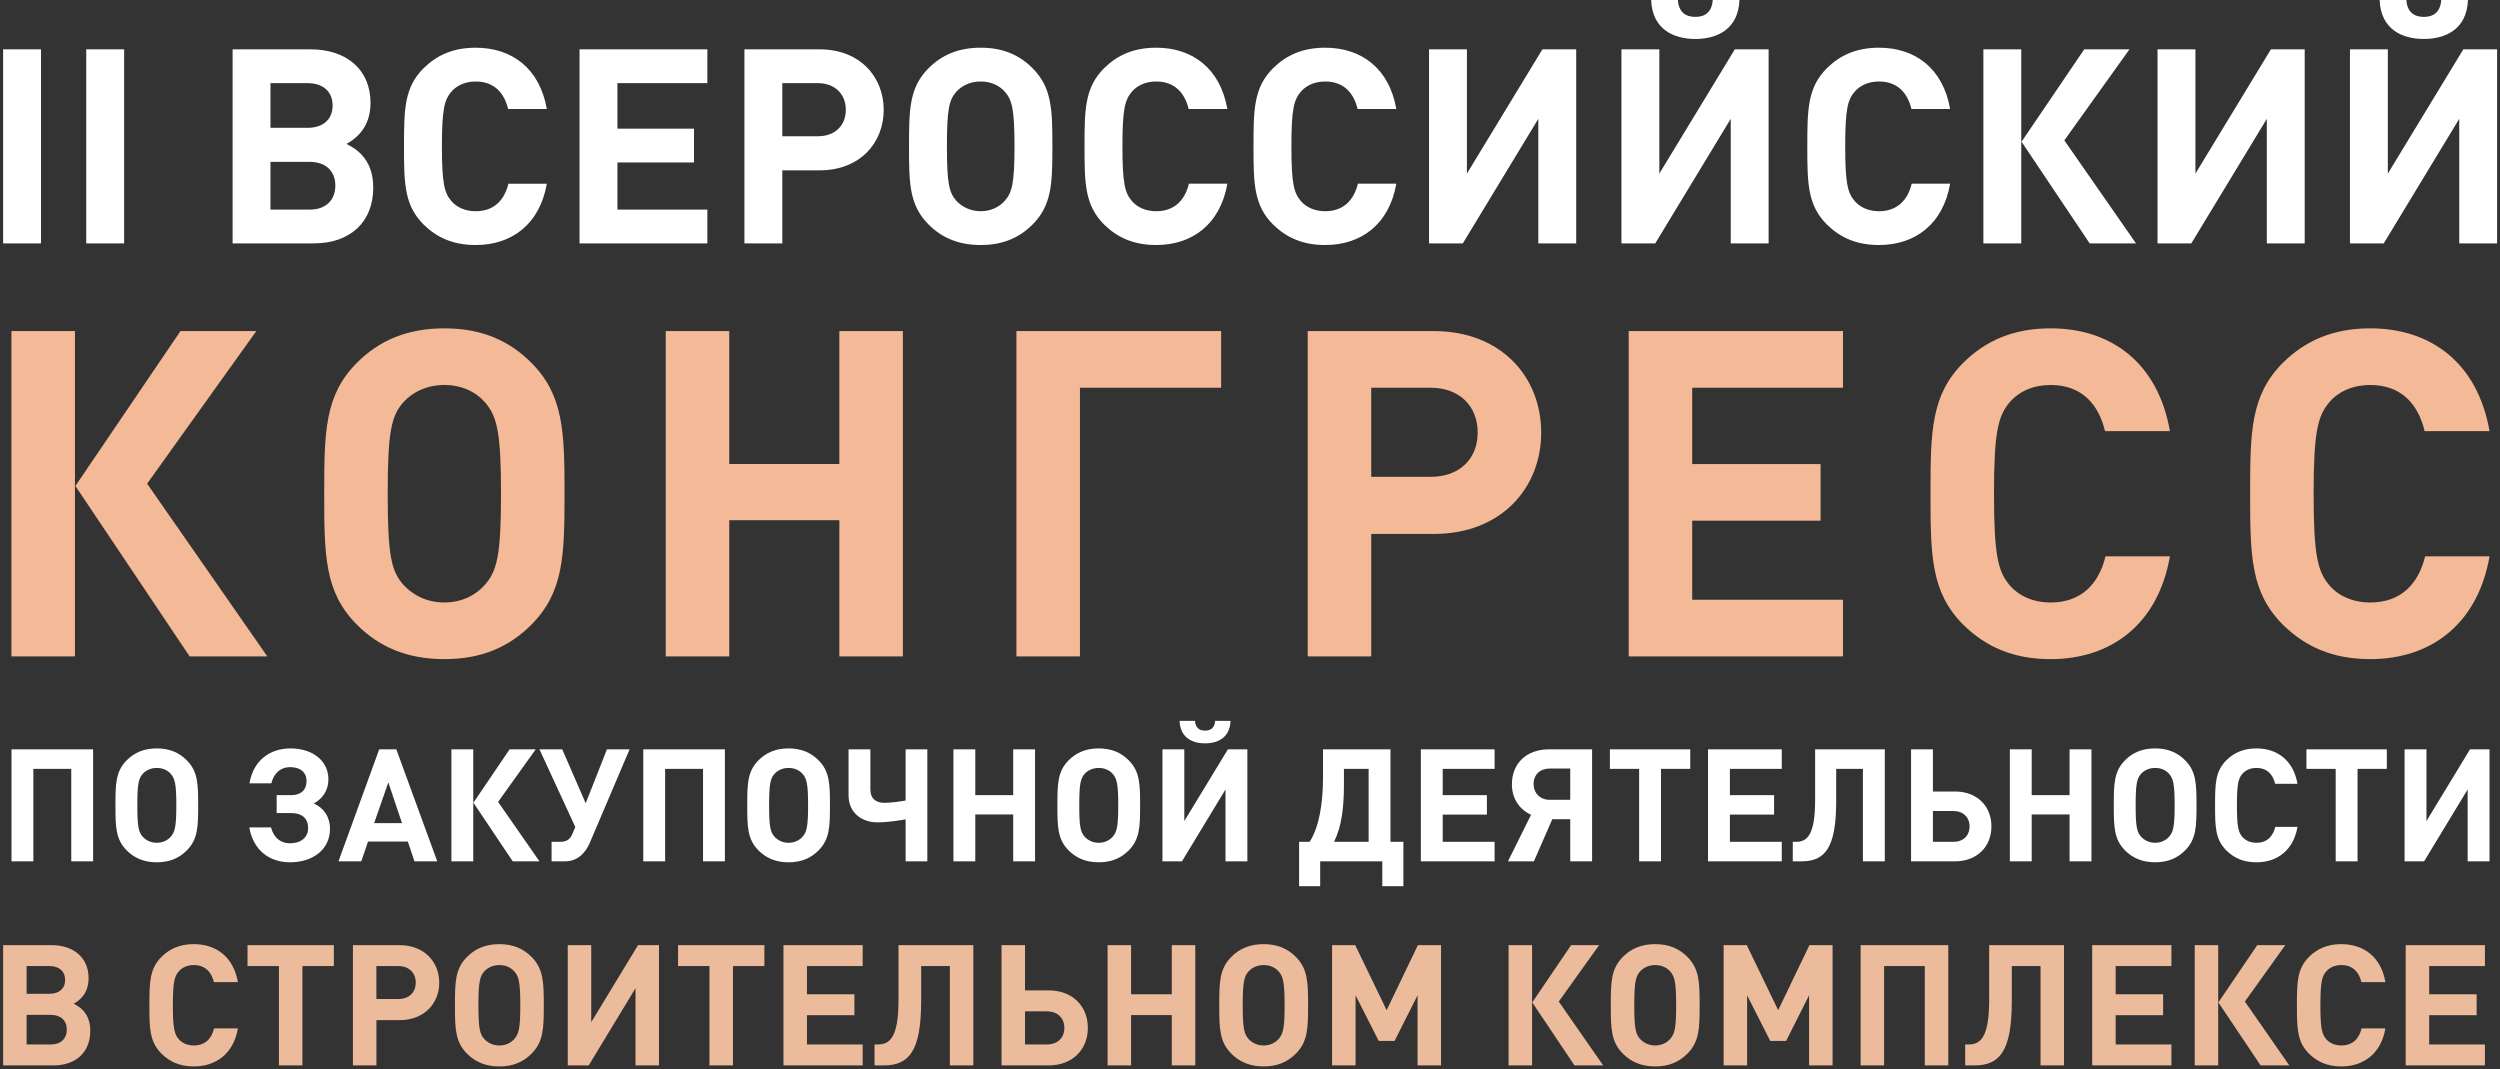 <?xml version="1.0" encoding="UTF-8"?> <svg xmlns="http://www.w3.org/2000/svg" width="636" height="272" viewBox="0 0 636 272" fill="none"><rect x="0" y="0" width="636" height="272" fill="#333333" stroke="none"/><path d="M10.431 61.918V12.552H0.793V61.918H10.431ZM31.579 61.918V12.552H21.941V61.918H31.579ZM88.155 36.611C92.245 34.323 94.256 30.855 94.256 26.141C94.256 17.823 88.295 12.552 79.002 12.552H59.174V61.918H79.836C89.126 61.918 94.951 56.442 94.951 47.775C94.951 44.307 94.048 41.536 91.9 39.248C90.86 38.208 90.097 37.654 88.155 36.614V36.611ZM68.809 32.52V21.151H78.239C82.193 21.151 84.618 23.299 84.618 26.836C84.618 30.372 82.193 32.52 78.239 32.52H68.809ZM68.809 53.322V41.187H78.862C82.816 41.187 85.309 43.475 85.309 47.221C85.309 50.966 82.812 53.322 78.862 53.322H68.809ZM139.114 46.735H129.339C128.367 50.757 125.802 53.736 121.02 53.736C118.383 53.736 116.235 52.765 114.85 51.171C113.048 49.092 112.422 46.663 112.422 37.237C112.422 27.807 113.048 25.382 114.85 23.302C116.235 21.708 118.387 20.737 121.02 20.737C125.805 20.737 128.299 23.72 129.27 27.738H139.114C137.311 17.409 130.242 12.139 121.017 12.139C115.333 12.139 111.17 14.009 107.774 17.337C102.852 22.259 102.78 27.807 102.78 37.237C102.78 46.667 102.849 52.214 107.774 57.136C111.17 60.464 115.333 62.335 121.017 62.335C130.17 62.335 137.311 57.065 139.114 46.735ZM179.953 61.918V53.322H157.074V41.328H176.556V32.729H157.074V21.151H179.953V12.556H147.436V61.921H179.953V61.918ZM224.813 27.944C224.813 19.554 218.78 12.552 208.519 12.552H189.382V61.918H199.021V43.335H208.519C218.78 43.335 224.813 36.334 224.813 27.944ZM215.175 27.944C215.175 31.966 212.401 34.668 208.033 34.668H199.021V21.148H208.033C212.401 21.148 215.175 23.922 215.175 27.944ZM267.728 37.233C267.728 27.804 267.588 22.259 262.666 17.334C259.338 14.006 255.179 12.135 249.491 12.135C243.807 12.135 239.576 14.006 236.248 17.334C231.326 22.256 231.254 27.804 231.254 37.233C231.254 46.663 231.323 52.211 236.248 57.133C239.576 60.461 243.807 62.332 249.491 62.332C255.176 62.332 259.335 60.461 262.666 57.133C267.588 52.211 267.728 46.663 267.728 37.233ZM258.09 37.233C258.09 46.663 257.464 48.952 255.665 51.031C254.279 52.625 252.128 53.733 249.494 53.733C246.858 53.733 244.71 52.625 243.253 51.031C241.45 48.952 240.896 46.663 240.896 37.233C240.896 27.804 241.45 25.447 243.253 23.367C244.71 21.774 246.858 20.731 249.494 20.731C252.128 20.731 254.279 21.77 255.665 23.367C257.467 25.447 258.09 27.804 258.09 37.233ZM312.237 46.732H302.462C301.49 50.754 298.925 53.733 294.143 53.733C291.507 53.733 289.358 52.762 287.973 51.168C286.171 49.088 285.545 46.66 285.545 37.233C285.545 27.804 286.171 25.379 287.973 23.299C289.358 21.705 291.51 20.734 294.143 20.734C298.928 20.734 301.422 23.716 302.393 27.735H312.237C310.435 17.406 303.365 12.135 294.14 12.135C288.456 12.135 284.293 14.006 280.897 17.334C275.975 22.256 275.903 27.804 275.903 37.233C275.903 46.663 275.972 52.211 280.897 57.133C284.293 60.461 288.456 62.332 294.14 62.332C303.293 62.332 310.435 57.061 312.237 46.732ZM355.224 46.732H345.448C344.477 50.754 341.912 53.733 337.13 53.733C334.493 53.733 332.345 52.762 330.96 51.168C329.157 49.088 328.531 46.66 328.531 37.233C328.531 27.804 329.157 25.379 330.96 23.299C332.345 21.705 334.496 20.734 337.13 20.734C341.915 20.734 344.409 23.716 345.38 27.735H355.224C353.421 17.406 346.351 12.135 337.127 12.135C331.442 12.135 327.28 14.006 323.883 17.334C318.961 22.256 318.89 27.804 318.89 37.233C318.89 46.663 318.958 52.211 323.883 57.133C327.28 60.461 331.442 62.332 337.127 62.332C346.28 62.332 353.421 57.061 355.224 46.732ZM400.984 61.915V12.549H392.389L373.184 44.166V12.549H363.545V61.915H372.144L391.349 30.229V61.915H400.987H400.984ZM442.517 0H435.721C435.512 3.051 433.778 4.299 431.285 4.299C428.788 4.299 427.054 3.051 426.848 0H420.052C420.329 7.487 425.809 9.915 431.285 9.915C436.761 9.915 442.24 7.49 442.517 0ZM449.936 61.915V12.549H441.34L422.135 44.166V12.549H412.497V61.915H421.095L440.3 30.229V61.915H449.939H449.936ZM496.113 46.732H486.338C485.367 50.754 482.801 53.733 478.02 53.733C475.383 53.733 473.235 52.762 471.849 51.168C470.047 49.088 469.421 46.66 469.421 37.233C469.421 27.804 470.047 25.379 471.849 23.299C473.235 21.705 475.386 20.734 478.02 20.734C482.805 20.734 485.298 23.716 486.27 27.735H496.113C494.311 17.406 487.241 12.135 478.016 12.135C472.332 12.135 468.169 14.006 464.773 17.334C459.851 22.256 459.779 27.804 459.779 37.233C459.779 46.663 459.848 52.211 464.773 57.133C468.169 60.461 472.332 62.332 478.016 62.332C487.169 62.332 494.311 57.061 496.113 46.732ZM514.21 61.915V12.549H504.572V61.915H514.21ZM543.399 61.915L525.165 35.708L541.737 12.552H530.227L514.282 36.057L531.616 61.918H543.402L543.399 61.915ZM586.314 61.915V12.549H577.719L558.514 44.166V12.549H548.875V61.915H557.474L576.679 30.229V61.915H586.317H586.314ZM627.847 0H621.051C620.842 3.051 619.108 4.299 616.615 4.299C614.118 4.299 612.384 3.051 612.178 0H605.382C605.659 7.487 611.139 9.915 616.615 9.915C622.091 9.915 627.57 7.49 627.847 0ZM635.266 61.915V12.549H626.67L607.465 44.166V12.549H597.827V61.915H606.425L625.63 30.229V61.915H635.269H635.266Z" fill="white"></path><path d="M19.067 166.985V84.225H2.91V166.985H19.067ZM68.002 166.985L37.431 123.046L65.212 84.222H45.916L19.181 123.627L48.24 166.982H67.999L68.002 166.985ZM143.617 125.605C143.617 109.796 143.382 100.497 135.132 92.247C129.552 86.667 122.58 83.531 113.049 83.531C103.518 83.531 96.429 86.67 90.848 92.247C82.595 100.5 82.478 109.8 82.478 125.605C82.478 141.414 82.595 150.713 90.848 158.966C96.429 164.547 103.518 167.682 113.049 167.682C122.58 167.682 129.555 164.543 135.132 158.966C143.385 150.713 143.617 141.414 143.617 125.605ZM127.459 125.605C127.459 141.414 126.413 145.25 123.391 148.738C121.067 151.411 117.466 153.272 113.046 153.272C108.629 153.272 105.024 151.414 102.586 148.738C99.564 145.25 98.632 141.414 98.632 125.605C98.632 109.796 99.561 105.846 102.586 102.358C105.027 99.685 108.629 97.942 113.046 97.942C117.462 97.942 121.067 99.685 123.391 102.358C126.413 105.846 127.459 109.796 127.459 125.605ZM229.691 166.985V84.225H213.534V118.05H185.521V84.225H169.364V166.985H185.521V132.346H213.534V166.985H229.691ZM310.654 98.639V84.225H258.58V166.985H274.738V98.639H310.654ZM392.08 110.031C392.08 95.966 381.969 84.225 364.766 84.225H332.685V166.985H348.843V135.834H364.769C381.973 135.834 392.084 124.093 392.084 110.028L392.08 110.031ZM375.923 110.031C375.923 116.775 371.275 121.306 363.951 121.306H348.84V98.639H363.951C371.275 98.639 375.923 103.287 375.923 110.031ZM468.855 166.988V152.574H430.497V132.466H463.161V118.053H430.497V98.642H468.855V84.229H414.34V166.988H468.855ZM552.025 141.531H535.636C534.01 148.275 529.707 153.272 521.689 153.272C517.272 153.272 513.667 151.645 511.343 148.973C508.322 145.485 507.275 141.417 507.275 125.608C507.275 109.8 508.322 105.732 511.343 102.244C513.667 99.571 517.272 97.945 521.689 97.945C529.711 97.945 533.892 102.942 535.522 109.686H552.028C549.007 92.368 537.149 83.531 521.692 83.531C512.161 83.531 505.186 86.67 499.491 92.247C491.238 100.5 491.121 109.8 491.121 125.605C491.121 141.414 491.238 150.713 499.491 158.966C505.186 164.547 512.161 167.682 521.692 167.682C537.035 167.682 549.007 158.849 552.028 141.528L552.025 141.531ZM633.337 141.531H616.948C615.322 148.275 611.019 153.272 603.001 153.272C598.584 153.272 594.979 151.645 592.655 148.973C589.634 145.485 588.587 141.417 588.587 125.608C588.587 109.8 589.634 105.732 592.655 102.244C594.979 99.571 598.584 97.945 603.001 97.945C611.023 97.945 615.205 102.942 616.834 109.686H633.341C630.319 92.368 618.461 83.531 603.004 83.531C593.473 83.531 586.498 86.67 580.804 92.247C572.55 100.5 572.433 109.8 572.433 125.605C572.433 141.414 572.55 150.713 580.804 158.966C586.498 164.547 593.473 167.682 603.004 167.682C618.347 167.682 630.319 158.849 633.341 141.528L633.337 141.531Z" fill="#F4B997"></path><path d="M23.689 219.126V190.638H2.926V219.126H8.487V195.599H18.129V219.126H23.689ZM50.417 204.882C50.417 199.442 50.339 196.241 47.497 193.399C45.577 191.479 43.175 190.397 39.896 190.397C36.613 190.397 34.172 191.476 32.255 193.399C29.416 196.238 29.374 199.439 29.374 204.882C29.374 210.326 29.416 213.523 32.255 216.366C34.175 218.285 36.617 219.368 39.896 219.368C43.175 219.368 45.577 218.289 47.497 216.366C50.336 213.527 50.417 210.326 50.417 204.882ZM44.857 204.882C44.857 210.326 44.498 211.643 43.455 212.845C42.657 213.764 41.415 214.407 39.896 214.407C38.373 214.407 37.135 213.768 36.294 212.845C35.254 211.646 34.935 210.326 34.935 204.882C34.935 199.442 35.254 198.08 36.294 196.88C37.135 195.961 38.373 195.361 39.896 195.361C41.415 195.361 42.657 195.961 43.455 196.88C44.495 198.08 44.857 199.442 44.857 204.882ZM73.785 219.368C79.665 219.368 83.948 216.046 83.948 210.886C83.948 207.767 82.348 205.524 79.828 204.403C82.067 203.204 83.55 201.043 83.55 198.282C83.55 193.48 79.47 190.4 73.909 190.4C68.628 190.4 64.466 193.441 63.465 199.282H69.026C69.587 197.001 71.106 195.162 73.867 195.162C76.386 195.162 77.987 196.482 77.987 198.683C77.987 200.964 76.546 202.284 74.104 202.284H70.382V206.845H74.062C76.944 206.845 78.384 208.285 78.384 210.687C78.384 212.969 76.624 214.53 73.824 214.53C71.063 214.53 69.544 212.77 68.941 210.489H63.42C64.42 216.33 68.579 219.371 73.782 219.371L73.785 219.368ZM111.234 219.126L100.829 190.638H96.468L86.106 219.126H91.908L93.629 214.084H103.753L105.435 219.126H111.237H111.234ZM102.27 209.403H95.187L98.789 199.041L102.27 209.403ZM120.396 219.126V190.638H114.835V219.126H120.396ZM137.241 219.126L126.716 204.002L136.28 190.638H129.64L120.439 204.201L130.442 219.126H137.245H137.241ZM160.166 190.638H154.403L149.002 204.361L143.04 190.638H137.241L146.362 210.404L145.521 212.363C144.999 213.523 144.08 214.162 142.561 214.162H140.322V219.123H143.721C147.043 219.123 149.002 216.884 150.084 214.322L160.166 190.635V190.638ZM184.413 219.126V190.638H163.65V219.126H169.211V195.599H178.852V219.126H184.413ZM211.141 204.882C211.141 199.442 211.063 196.241 208.221 193.399C206.301 191.479 203.899 190.397 200.62 190.397C197.337 190.397 194.896 191.476 192.979 193.399C190.14 196.238 190.098 199.439 190.098 204.882C190.098 210.326 190.14 213.523 192.979 216.366C194.899 218.285 197.34 219.368 200.62 219.368C203.899 219.368 206.301 218.289 208.221 216.366C211.06 213.527 211.141 210.326 211.141 204.882ZM205.581 204.882C205.581 210.326 205.222 211.643 204.179 212.845C203.38 213.764 202.138 214.407 200.62 214.407C199.097 214.407 197.859 213.768 197.018 212.845C195.978 211.646 195.659 210.326 195.659 204.882C195.659 199.442 195.978 198.08 197.018 196.88C197.859 195.961 199.097 195.361 200.62 195.361C202.138 195.361 203.38 195.961 204.179 196.88C205.219 198.08 205.581 199.442 205.581 204.882ZM235.91 219.126V190.638H230.389V203.64C229.228 203.882 226.709 204.24 224.988 204.24C222.986 204.24 221.428 203.321 221.428 200.84V190.638H215.868V202.281C215.868 207.004 219.508 209.204 223.149 209.204C226.19 209.204 228.909 208.683 230.392 208.445V219.126H235.914H235.91ZM263.316 219.126V190.638H257.756V202.281H248.114V190.638H242.553V219.126H248.114V207.203H257.756V219.126H263.316ZM290.045 204.882C290.045 199.442 289.966 196.241 287.124 193.399C285.204 191.479 282.802 190.397 279.523 190.397C276.24 190.397 273.799 191.476 271.882 193.399C269.043 196.238 269.001 199.439 269.001 204.882C269.001 210.326 269.043 213.523 271.882 216.366C273.802 218.285 276.244 219.368 279.523 219.368C282.802 219.368 285.204 218.289 287.124 216.366C289.963 213.527 290.045 210.326 290.045 204.882ZM284.484 204.882C284.484 210.326 284.125 211.643 283.082 212.845C282.284 213.764 281.042 214.407 279.523 214.407C278.001 214.407 276.762 213.768 275.921 212.845C274.881 211.646 274.562 210.326 274.562 204.882C274.562 199.442 274.881 198.08 275.921 196.88C276.762 195.961 278.001 195.361 279.523 195.361C281.042 195.361 282.284 195.961 283.082 196.88C284.122 198.08 284.484 199.442 284.484 204.882ZM313.05 183.396H309.129C309.008 185.156 308.008 185.876 306.567 185.876C305.126 185.876 304.126 185.156 304.005 183.396H300.084C300.244 187.718 303.405 189.116 306.567 189.116C309.729 189.116 312.891 187.718 313.05 183.396ZM317.33 219.126V190.638H312.369L301.287 208.882V190.638H295.726V219.126H300.687L311.769 200.84V219.126H317.33ZM357.021 225.447V214.162H353.739V190.635H336.574V197.917C336.574 204.478 335.534 210.518 333.175 214.159H330.492V225.443H335.854V219.123H351.659V225.443H357.021V225.447ZM348.178 214.162H339.377C341.336 210.202 341.897 205.361 341.897 199.719V195.599H348.178V214.162ZM380.226 219.123V214.162H367.025V207.242H378.267V202.281H367.025V195.599H380.226V190.638H361.461V219.126H380.226V219.123ZM394.91 208.399H399.47V219.123H405.031V190.635H393.987C388.505 190.635 384.626 194.077 384.626 199.517C384.626 203.119 386.507 205.919 389.506 207.278L383.625 219.12H390.226L394.907 208.396L394.91 208.399ZM399.47 203.477H394.268C391.787 203.477 390.148 201.756 390.148 199.436C390.148 197.076 391.787 195.514 394.268 195.514H399.47V203.477ZM429.999 195.596V190.635H409.552V195.596H416.993V219.123H422.554V195.596H429.995H429.999ZM453.285 219.123V214.162H440.084V207.242H451.326V202.281H440.084V195.599H453.285V190.638H434.52V219.126H453.285V219.123ZM479.491 219.123V190.635H461.766V203.559C461.766 212.48 459.726 214.162 456.883 214.162H456.081V219.123H458.282C464.204 219.123 467.125 215.841 467.125 203.878V195.596H473.927V219.123H479.488H479.491ZM506.617 210.241C506.617 205.039 502.937 201.359 497.376 201.359H491.734V190.635H486.173V219.123H497.376C502.898 219.123 506.617 215.443 506.617 210.241ZM501.056 210.241C501.056 212.601 499.456 214.162 496.936 214.162H491.734V206.32H496.936C499.456 206.32 501.056 207.92 501.056 210.241ZM532.064 219.123V190.635H526.503V202.278H516.862V190.635H511.301V219.123H516.862V207.2H526.503V219.123H532.064ZM558.792 204.879C558.792 199.439 558.714 196.238 555.872 193.396C553.952 191.476 551.55 190.394 548.27 190.394C544.988 190.394 542.547 191.473 540.63 193.396C537.791 196.235 537.749 199.436 537.749 204.879C537.749 210.322 537.791 213.52 540.63 216.362C542.55 218.282 544.991 219.364 548.27 219.364C551.55 219.364 553.952 218.285 555.872 216.362C558.711 213.523 558.792 210.322 558.792 204.879ZM553.231 204.879C553.231 210.322 552.873 211.639 551.83 212.842C551.031 213.761 549.789 214.403 548.27 214.403C546.748 214.403 545.51 213.764 544.669 212.842C543.629 211.643 543.309 210.322 543.309 204.879C543.309 199.439 543.629 198.076 544.669 196.877C545.51 195.958 546.748 195.358 548.27 195.358C549.789 195.358 551.031 195.958 551.83 196.877C552.87 198.076 553.231 199.439 553.231 204.879ZM584.481 210.362H578.838C578.278 212.682 576.798 214.403 574.037 214.403C572.515 214.403 571.276 213.843 570.474 212.924C569.435 211.724 569.073 210.322 569.073 204.882C569.073 199.442 569.431 198.041 570.474 196.841C571.276 195.922 572.515 195.361 574.037 195.361C576.798 195.361 578.239 197.082 578.799 199.403H584.481C583.441 193.441 579.36 190.4 574.037 190.4C570.755 190.4 568.356 191.479 566.397 193.402C563.558 196.241 563.515 199.442 563.515 204.886C563.515 210.329 563.558 213.527 566.397 216.369C568.356 218.289 570.758 219.371 574.037 219.371C579.317 219.371 583.441 216.33 584.481 210.368V210.362ZM607.206 195.599V190.638H586.759V195.599H594.2V219.126H599.761V195.599H607.203H607.206ZM633.331 219.126V190.638H628.37L617.288 208.882V190.638H611.727V219.126H616.688L627.77 200.84V219.126H633.331Z" fill="white"></path><path d="M18.755 255.354C21.291 253.936 22.536 251.788 22.536 248.864C22.536 243.708 18.839 240.442 13.083 240.442H0.795V271.039H13.598C19.358 271.039 22.966 267.642 22.966 262.274C22.966 260.126 22.409 258.405 21.075 256.987C20.43 256.342 19.957 255.999 18.755 255.354ZM6.766 252.818V245.771H12.61C15.062 245.771 16.564 247.104 16.564 249.295C16.564 251.485 15.062 252.818 12.61 252.818H6.766ZM6.766 265.71V258.19H12.998C15.446 258.19 16.994 259.608 16.994 261.929C16.994 264.249 15.446 265.71 12.998 265.71H6.766ZM60.522 261.629H54.463C53.86 264.122 52.272 265.97 49.306 265.97C47.673 265.97 46.34 265.367 45.483 264.38C44.365 263.089 43.977 261.586 43.977 255.742C43.977 249.898 44.365 248.395 45.483 247.104C46.34 246.117 47.673 245.514 49.306 245.514C52.272 245.514 53.817 247.362 54.42 249.855H60.522C59.404 243.454 55.02 240.188 49.306 240.188C45.783 240.188 43.204 241.348 41.099 243.411C38.048 246.462 38.005 249.901 38.005 255.742C38.005 261.586 38.048 265.025 41.099 268.076C43.204 270.139 45.783 271.3 49.306 271.3C54.978 271.3 59.404 268.034 60.522 261.632V261.629ZM84.93 245.771V240.442H62.97V245.771H70.962V271.039H76.937V245.771H84.93ZM111.742 249.982C111.742 244.783 108.004 240.442 101.644 240.442H89.786V271.039H95.761V259.523H101.648C108.007 259.523 111.746 255.181 111.746 249.982H111.742ZM105.768 249.982C105.768 252.476 104.05 254.151 101.341 254.151H95.754V245.771H101.341C104.05 245.771 105.768 247.489 105.768 249.982ZM138.34 255.742C138.34 249.898 138.255 246.459 135.204 243.411C133.141 241.348 130.563 240.188 127.039 240.188C123.516 240.188 120.895 241.348 118.832 243.411C115.781 246.462 115.738 249.901 115.738 255.742C115.738 261.586 115.781 265.025 118.832 268.076C120.895 270.139 123.516 271.3 127.039 271.3C130.563 271.3 133.141 270.139 135.204 268.076C138.255 265.025 138.34 261.586 138.34 255.742ZM132.365 255.742C132.365 261.586 131.981 263.004 130.863 264.295C130.002 265.283 128.672 265.97 127.039 265.97C125.406 265.97 124.073 265.283 123.17 264.295C122.052 263.004 121.71 261.586 121.71 255.742C121.71 249.898 122.055 248.437 123.17 247.147C124.073 246.159 125.406 245.514 127.039 245.514C128.672 245.514 130.005 246.159 130.863 247.147C131.981 248.437 132.365 249.898 132.365 255.742ZM167.646 271.039V240.442H162.317L150.413 260.038V240.442H144.439V271.039H149.768L161.672 251.4V271.039H167.646ZM194.459 245.771V240.442H172.5V245.771H180.492V271.039H186.467V245.771H194.459ZM219.47 271.039V265.71H205.291V258.275H217.364V252.945H205.291V245.768H219.47V240.438H199.316V271.036H219.47V271.039ZM247.616 271.039V240.442H228.58V254.321C228.58 263.904 226.39 265.71 223.339 265.71H222.478V271.039H224.841C231.201 271.039 234.34 267.515 234.34 254.666V245.771H241.644V271.039H247.619H247.616ZM276.749 261.498C276.749 255.911 272.795 251.958 266.824 251.958H260.764V240.442H254.79V271.039H266.821C272.75 271.039 276.746 267.085 276.746 261.498H276.749ZM270.774 261.498C270.774 264.034 269.057 265.71 266.348 265.71H260.761V257.287H266.348C269.057 257.287 270.774 259.005 270.774 261.498ZM304.077 271.039V240.442H298.102V252.945H287.747V240.442H281.772V271.039H287.747V258.232H298.102V271.039H304.077ZM332.78 255.742C332.78 249.898 332.696 246.459 329.645 243.411C327.581 241.348 325.003 240.188 321.48 240.188C317.956 240.188 315.335 241.348 313.272 243.411C310.221 246.462 310.179 249.901 310.179 255.742C310.179 261.586 310.221 265.025 313.272 268.076C315.335 270.139 317.956 271.3 321.48 271.3C325.003 271.3 327.581 270.139 329.645 268.076C332.696 265.025 332.78 261.586 332.78 255.742ZM326.806 255.742C326.806 261.586 326.421 263.004 325.303 264.295C324.443 265.283 323.113 265.97 321.48 265.97C319.847 265.97 318.513 265.283 317.611 264.295C316.493 263.004 316.15 261.586 316.15 255.742C316.15 249.898 316.496 248.437 317.611 247.147C318.513 246.159 319.847 245.514 321.48 245.514C323.113 245.514 324.446 246.159 325.303 247.147C326.421 248.437 326.806 249.898 326.806 255.742ZM366.598 271.039V240.442H360.711L352.761 256.987L344.769 240.442H338.882V271.039H344.857V253.206L350.744 264.81H354.782L360.626 253.206V271.039H366.601H366.598ZM389.76 271.039V240.442H383.785V271.039H389.76ZM407.85 271.039L396.55 254.797L406.82 240.445H399.689L389.806 255.012L400.549 271.039H407.854H407.85ZM432.388 255.742C432.388 249.898 432.303 246.459 429.252 243.411C427.189 241.348 424.611 240.188 421.087 240.188C417.564 240.188 414.943 241.348 412.88 243.411C409.829 246.462 409.787 249.901 409.787 255.742C409.787 261.586 409.829 265.025 412.88 268.076C414.943 270.139 417.564 271.3 421.087 271.3C424.611 271.3 427.189 270.139 429.252 268.076C432.303 265.025 432.388 261.586 432.388 255.742ZM426.413 255.742C426.413 261.586 426.029 263.004 424.911 264.295C424.05 265.283 422.72 265.97 421.087 265.97C419.454 265.97 418.121 265.283 417.218 264.295C416.1 263.004 415.758 261.586 415.758 255.742C415.758 249.898 416.104 248.437 417.218 247.147C418.121 246.159 419.454 245.514 421.087 245.514C422.72 245.514 424.054 246.159 424.911 247.147C426.029 248.437 426.413 249.898 426.413 255.742ZM466.206 271.039V240.442H460.319L452.369 256.987L444.377 240.442H438.49V271.039H444.465V253.206L450.351 264.81H454.39L460.234 253.206V271.039H466.209H466.206ZM495.642 271.039V240.442H473.341V271.039H479.315V245.771H489.671V271.039H495.646H495.642ZM525.079 271.039V240.442H506.044V254.321C506.044 263.904 503.853 265.71 500.802 265.71H499.942V271.039H502.305C508.664 271.039 511.803 267.515 511.803 254.666V245.771H519.108V271.039H525.082H525.079ZM564.311 271.039V240.442H558.336V271.039H564.311ZM582.401 271.039L571.1 254.797L581.371 240.445H574.239L564.356 255.012L575.1 271.039H582.404H582.401ZM606.851 261.629H600.791C600.188 264.122 598.601 265.97 595.635 265.97C594.002 265.97 592.669 265.367 591.811 264.38C590.693 263.089 590.306 261.586 590.306 255.742C590.306 249.898 590.693 248.395 591.811 247.104C592.669 246.117 594.002 245.514 595.635 245.514C598.601 245.514 600.146 247.362 600.749 249.855H606.851C605.733 243.454 601.349 240.188 595.635 240.188C592.111 240.188 589.533 241.348 587.427 243.411C584.376 246.462 584.334 249.901 584.334 255.742C584.334 261.586 584.376 265.025 587.427 268.076C589.533 270.139 592.111 271.3 595.635 271.3C601.306 271.3 605.733 268.034 606.851 261.632V261.629ZM632.161 271.039V265.71H617.982V258.275H630.055V252.945H617.982V245.768H632.161V240.438H612.007V271.036H632.161V271.039ZM552.407 271.039V265.71H538.228V258.275H550.301V252.945H538.228V245.768H552.407V240.438H532.253V271.036H552.407V271.039Z" fill="#EBBB9C"></path></svg> 